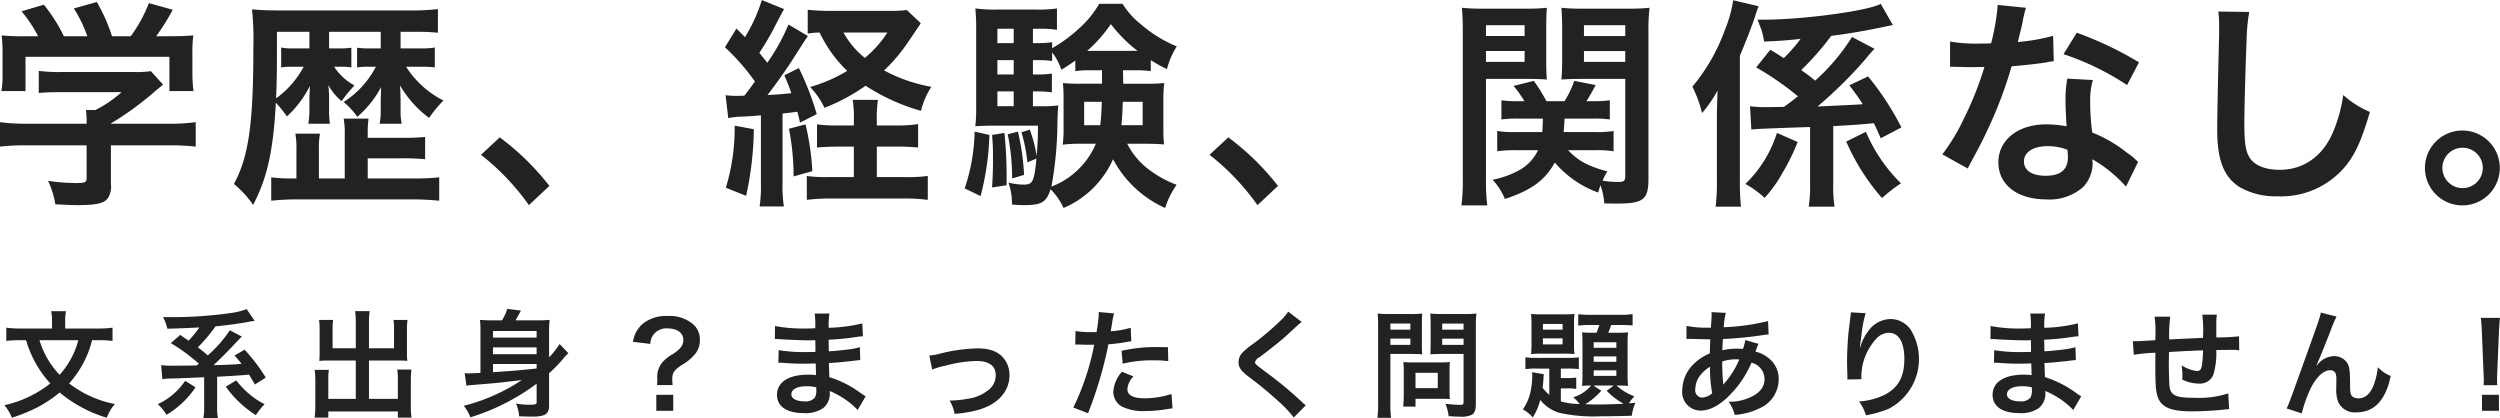 <svg xmlns="http://www.w3.org/2000/svg" width="385" height="64.38" viewBox="0 0 385 64.38">
  <defs>
    <style>
      .cls-1 {
        fill: #222;
        fill-rule: evenodd;
      }
    </style>
  </defs>
  <path id="txt_lead_01" class="cls-1" d="M2818.22,3272.44v5.03c0,0.68-.23.78-1.73,0.78a30.575,30.575,0,0,1-4.21-.34,13.414,13.414,0,0,1,1.12,3.61c1.77,0.1,2.89.13,3.33,0.13,3.06,0,4.21-.27,4.79-1.12a3.285,3.285,0,0,0,.44-2.14v-5.95h8.84a35.033,35.033,0,0,1,4.22.2v-3.77a27.99,27.99,0,0,1-4.18.24h-8.88v-0.04a47.057,47.057,0,0,0,6.8-4.96l1.23-1.02-1.87-2.07a15.811,15.811,0,0,1-2.59.13h-11.25a24.14,24.14,0,0,1-3.43-.17v3.4c1.09-.1,2-0.13,3.4-0.13h9.35a18.223,18.223,0,0,1-4.02,2.75h-1.46a15.528,15.528,0,0,1,.1,1.87v0.24h-9.24a28.93,28.93,0,0,1-4.12-.24v3.77a34.548,34.548,0,0,1,4.15-.2h9.21Zm-9.07-16.8a34.144,34.144,0,0,1-4.01-.13,22.829,22.829,0,0,1,.13,2.82v3.13a14.633,14.633,0,0,1-.17,2.62h3.71v-5.27h22.16v5.27h3.71a21.123,21.123,0,0,1-.17-2.59v-3.16a19.937,19.937,0,0,1,.14-2.82c-1.23.1-1.87,0.13-4.19,0.13h-1.53a33.336,33.336,0,0,0,2.55-4.08l-3.67-1.02a22.57,22.57,0,0,1-2.79,5.1h-2.89a26.807,26.807,0,0,0-2.34-5.27l-3.54.99a20.351,20.351,0,0,1,2.08,4.28h-3.61a25.075,25.075,0,0,0-3.09-4.86l-3.43,1.02a20.67,20.67,0,0,1,2.55,3.84h-1.6Zm48.82,21.9h-3.98v-4.49a11.928,11.928,0,0,1,.17-2.41h-3.8a12.258,12.258,0,0,1,.17,2.44v4.46h-0.58a23.943,23.943,0,0,1-3.3-.17v3.6a37.871,37.871,0,0,1,4.35-.2h16.97a41.993,41.993,0,0,1,4.55.2v-3.6a34.309,34.309,0,0,1-4.08.17h-6.93v-3.1h5.33a33.831,33.831,0,0,1,3.51.14v-3.43a31.868,31.868,0,0,1-3.51.13h-5.33v-0.54a15.6,15.6,0,0,1,.13-2.42h-3.84a11.562,11.562,0,0,1,.17,2.42v6.8Zm8.6-22.58h2.14a33.676,33.676,0,0,1,3.61.14v-3.64a35.162,35.162,0,0,1-4.18.21h-20.03c-1.77,0-3.06-.04-4.42-0.17a44.928,44.928,0,0,1,.21,5.84c0,11.77-.72,16.87-3,21.05a15.26,15.26,0,0,1,2.96,3.23c2.18-4.18,3.1-8.3,3.5-15.74a17,17,0,0,1,1.7,2.11,15.942,15.942,0,0,0,3.54-4.7c-0.03,1.09-.07,1.67-0.07,2.08V3267a12.868,12.868,0,0,1-.17,2.11h3.33a12.249,12.249,0,0,1-.13-2.08v-1.66a22.087,22.087,0,0,0-.11-2.21,8.244,8.244,0,0,0,2.04,2.48,19.284,19.284,0,0,1,1.98-2.42,8.62,8.62,0,0,1-3.13-2.88h1.02a9.588,9.588,0,0,1,1.63.1v-3.03a11.561,11.561,0,0,1-1.87.1h-1.56v-2.55h7.95v2.55h-1.63a12.88,12.88,0,0,1-2.01-.1v3.03a10.446,10.446,0,0,1,1.57-.1h1.32a14.142,14.142,0,0,1-4.96,5.43,11.832,11.832,0,0,1,2.11,2.28,16.091,16.091,0,0,0,3.67-4.59c-0.03.68-.07,2.21-0.07,2.28v1.39a9.293,9.293,0,0,1-.17,1.98h3.4a8.97,8.97,0,0,1-.17-2.08v-1.59c-0.03-1.03-.03-1.64-0.07-1.84a2.409,2.409,0,0,0-.03-0.41,16.641,16.641,0,0,0,4.49,5.03,19,19,0,0,1,2.21-2.68,14.684,14.684,0,0,1-5.75-5.2h2.42a15.464,15.464,0,0,1,2,.1v-3.06a11.533,11.533,0,0,1-2.04.13h-3.23v-2.55Zm-14.04,0v2.55h-2.68a7.612,7.612,0,0,1-1.67-.13v3.06a10.047,10.047,0,0,1,1.67-.1h1.8a14.957,14.957,0,0,1-1.77,2.58,13.847,13.847,0,0,1-2.48,2.28c0.1-2.18.13-4.39,0.13-7.58v-2.66h5Zm26.42,18.94a36.73,36.73,0,0,1,7.38,7.75l3.16-2.96a39.741,39.741,0,0,0-7.65-7.48Zm38.08-5.64a10.037,10.037,0,0,1,2.18-.24c1.25-.07,1.25-0.07,2.85-0.2v10.43a21.327,21.327,0,0,1-.2,3.61h3.74a20.523,20.523,0,0,1-.21-3.57v-10.75c0.82-.07,1.16-0.13,2.28-0.27,0.14,0.48.24,0.85,0.41,1.67l2.58-1.3a44.534,44.534,0,0,0-2.75-7.1l-2.24,1.12c0.57,1.33.74,1.77,1.08,2.75-1.08.11-2.04,0.21-3.67,0.28,1.19-1.53,3.13-4.25,4.18-5.95,1.7-2.65,1.7-2.65,2.04-3.13l-2.99-1.77a31.74,31.74,0,0,1-3.26,5.88c-0.48-.61-0.61-0.74-1.23-1.53a38.791,38.791,0,0,0,2.55-4.38c0.96-1.84.96-1.84,1.26-2.35l-3.43-1.39a24.659,24.659,0,0,1-2.59,5.71c-0.47-.48-0.64-0.65-1.32-1.33l-1.77,2.89a33.653,33.653,0,0,1,4.62,5.27c-0.71.99-1.08,1.5-1.63,2.18-0.41.03-1.12,0.03-1.19,0.03a11.494,11.494,0,0,1-1.7-.1Zm22.88,1.12v-0.68a19.534,19.534,0,0,1,.17-3.26h-3.88a17.392,17.392,0,0,1,.17,3.26v0.68h-2.27a22.423,22.423,0,0,1-3.4-.17v3.57c1.08-.1,2.1-0.14,3.4-0.14h2.27v4.69h-3.97a20.7,20.7,0,0,1-3.27-.17v3.68a28.581,28.581,0,0,1,3.74-.21h11.15a27.429,27.429,0,0,1,3.74.21v-3.68a23.845,23.845,0,0,1-3.67.17h-4.18v-4.69h3.06a32.56,32.56,0,0,1,3.3.14v-3.61a20.263,20.263,0,0,1-3.27.21h-3.09Zm4.62-17.78a17.58,17.58,0,0,1-2.65.13h-8.87a29.033,29.033,0,0,1-3.74-.17v3.68a10.659,10.659,0,0,1,1.83-.17,20.37,20.37,0,0,0,4.25,5.91,23.972,23.972,0,0,1-5.71,2.48,12.286,12.286,0,0,1,2.21,3.2,28.633,28.633,0,0,0,6.33-3.4,31.027,31.027,0,0,0,8.53,3.87,12.188,12.188,0,0,1,1.6-3.7,24.409,24.409,0,0,1-7.28-2.52,26.1,26.1,0,0,0,2.93-3.29c0.34-.45,1.53-2.18,2.72-3.98Zm-2.99,3.47a17.146,17.146,0,0,1-3.47,3.91,12.937,12.937,0,0,1-3.29-3.91h6.76Zm-23.52,14.34a31.746,31.746,0,0,1-1.36,9.56l3.12,1.25a49.834,49.834,0,0,0,1.19-10.26Zm8.36,0.48a37.5,37.5,0,0,1,.71,7.34l2.89-.81a39.125,39.125,0,0,0-1.05-7.21Zm53.34-9.01a15.963,15.963,0,0,1,2.38.14v-1.7a24.989,24.989,0,0,0,2.49,1.39,11.562,11.562,0,0,1,1.52-3.5,20.32,20.32,0,0,1-5.57-3.44,12.4,12.4,0,0,1-2.79-3.12h-3.6a14.957,14.957,0,0,1-3.23,3.91,21.9,21.9,0,0,1-4.01,2.92v-0.92a15.754,15.754,0,0,1-2.28.14h-0.68v-2.21h1.12a13.408,13.408,0,0,1,2.58.17v-3.3a19.1,19.1,0,0,1-3.19.17h-5.95a22.994,22.994,0,0,1-3.43-.17,31.664,31.664,0,0,1,.13,3.5v11.77a23.882,23.882,0,0,1-.13,2.88c0.74-.06,1.7-0.1,2.75-0.1h6.9c0,1.97-.07,2.89-0.2,4.69a21.448,21.448,0,0,0-1.06-4.08l-1.29.41a24.185,24.185,0,0,1,.92,4.63l1.39-.58c-0.34,3.6-.57,4.01-2,4.01a10.378,10.378,0,0,1-2.31-.31,9.572,9.572,0,0,1,.54,3.37,17.8,17.8,0,0,0,1.9.1c2.66,0,3.4-.44,4.05-2.45a10.158,10.158,0,0,1,2,2.89,14.636,14.636,0,0,0,7.62-7.51,16.928,16.928,0,0,0,8.02,7.51,12.946,12.946,0,0,1,1.77-3.57,16.681,16.681,0,0,1-4.69-2.68,11.475,11.475,0,0,1-2.92-3.64h3.06c0.95,0,1.63.03,2.61,0.1a22.693,22.693,0,0,1-.1-2.45v-4.58a18.868,18.868,0,0,1,.14-2.42,26.375,26.375,0,0,1-2.76.1h-3.57c0-.64,0-0.81-0.03-2.07h1.9Zm-5.13,0v2.07h-3.33a24.485,24.485,0,0,1-2.69-.1c0.07,0.89.1,1.29,0.1,2.42v4.58a17.823,17.823,0,0,1-.13,2.49,19.922,19.922,0,0,1,2.68-.14h2.42a12.142,12.142,0,0,1-6.84,6.6,56.091,56.091,0,0,0,.92-9.69c0.04-1.47.07-2.21,0.14-2.82a17.478,17.478,0,0,1-2.72.13h-1.19v-2.28h0.65a16.373,16.373,0,0,1,2.27.14v-2.89a14.213,14.213,0,0,1-2.27.14h-0.65v-2.21h0.68a15.849,15.849,0,0,1,2.28.13v-1.32a8.984,8.984,0,0,1,1.42,2.68c1.09-.68,1.47-0.95,2.15-1.43v1.64a14.3,14.3,0,0,1,2.31-.14h1.8Zm-0.03,4.86c-0.04,1.53-.11,2.41-0.24,3.6h-2.48v-3.6h2.72Zm6.29,0v3.6h-3.27c0.1-1.02.14-1.59,0.21-3.6h3.06Zm-19.86-1.6v2.28h-2.51v-2.28h2.51Zm0-2.61h-2.51v-2.21h2.51v2.21Zm0-4.83h-2.51v-2.21h2.51v2.21Zm11.83,1.19h-0.51a21.515,21.515,0,0,0,3.64-4.12,21.966,21.966,0,0,0,4.11,4.12h-7.24Zm-17.85,12.44a28.844,28.844,0,0,1-1.53,8.74l2.45,1.19a41.969,41.969,0,0,0,1.36-9.42Zm2.69,0.51c0.1,1.36.14,1.77,0.14,3.4,0,2.31-.04,2.96-0.14,4.69l2.24-.34v-1.66a63.6,63.6,0,0,0-.34-6.4Zm2.41-.1a33.677,33.677,0,0,1,.68,6.8l1.84-.55a36.512,36.512,0,0,0-.95-6.66Zm31.08,3.16a36.73,36.73,0,0,1,7.38,7.75l3.16-2.96a39.741,39.741,0,0,0-7.65-7.48Zm59.46-.71a15.3,15.3,0,0,1,2.76.17v-3.13a14.857,14.857,0,0,1-2.72.17h-4.97c0.07-.72.11-1.33,0.14-2.08h4.56a15.241,15.241,0,0,1,2.41.14v-2.96a16.066,16.066,0,0,1-2.45.14h-1.15c0.64-1.02.91-1.5,1.42-2.48l-3.29-.65a15.308,15.308,0,0,1-1.5,3.13h-2.79a27.041,27.041,0,0,0-1.94-3.13l-3.12.78a16.692,16.692,0,0,1,1.66,2.35h-1.15a15.069,15.069,0,0,1-2.38-.14v2.96a16.066,16.066,0,0,1,2.45-.14h3.94c-0.04,1.02-.04,1.33-0.1,2.08h-4.22a15.064,15.064,0,0,1-2.72-.17v3.13a18.6,18.6,0,0,1,2.96-.17h3.33a6.945,6.945,0,0,1-2.62,2.92,14.02,14.02,0,0,1-4.38,1.63,10.1,10.1,0,0,1,1.9,2.96c4.05-1.33,6.19-2.89,7.68-5.61a15.885,15.885,0,0,0,6.67,4.62c0.17-.51.2-0.68,0.37-1.12a10.8,10.8,0,0,1,.58,2.79c0.88,0.03,1.29.03,1.97,0.03,4.05,0,4.83-.61,4.83-3.8v-22.58a29.821,29.821,0,0,1,.17-3.77,31.664,31.664,0,0,1-3.5.13h-6.6a30.388,30.388,0,0,1-3.47-.13c0.07,0.98.11,1.87,0.11,3.16v4.83c0,1.49-.04,2.21-0.11,3.06,0.89-.07,1.94-0.1,3.13-0.1h6.7v14.95c0,0.75-.2.92-1.05,0.92a15.046,15.046,0,0,1-2.45-.2,11.022,11.022,0,0,1,.75-1.43c-2.93-.78-4.42-1.56-6.06-3.26h4.25Zm-1.8-19.25h6.36v1.67h-6.36v-1.67Zm0,3.98h6.36v1.67h-6.36v-1.67Zm-15.09,4.29h6.22c1.26,0,2.24.03,3.16,0.1-0.07-.75-0.1-1.53-0.1-3.06v-4.83c0-1.33.03-2.21,0.1-3.16a29.515,29.515,0,0,1-3.47.13h-6.15a30.944,30.944,0,0,1-3.47-.13c0.1,1.09.14,2.04,0.14,3.81v22.4a29.582,29.582,0,0,1-.21,4.22h3.98a30.6,30.6,0,0,1-.2-4.12v-15.36Zm0-8.27h5.95v1.67h-5.95v-1.67Zm0,3.98h5.95v1.67h-5.95v-1.67Zm60.79-7.27c-1.87,1.08-11.94,2.44-18.05,2.44h-0.92a5.605,5.605,0,0,1,.27.72c0.17,0.44.31,0.75,0.34,0.85a15.875,15.875,0,0,1,.41,1.8c2.27-.1,3.46-0.17,5.61-0.41a23.769,23.769,0,0,1-2.59,2.96c-0.68-.44-1.05-0.68-2.07-1.29l-2.18,2.72a44.827,44.827,0,0,1,6.43,4.45c-0.72.58-.99,0.78-2.14,1.63-2.42.04-2.45,0.04-2.65,0.04a17.256,17.256,0,0,1-2.59-.14l0.21,3.6c0.54-.1,2.1-0.17,9.04-0.4v8.6a21.234,21.234,0,0,1-.21,3.67h3.98a21.655,21.655,0,0,1-.2-3.71v-8.7c2.58-.14,2.82-0.14,6.25-0.44,0.31,0.61.51,1.05,1.06,2.31l3.19-1.67a43.666,43.666,0,0,0-5.13-7.85l-2.89,1.36c1.09,1.46,1.5,2.01,2.07,2.92-1.59.11-3.94,0.21-6.97,0.35a67.342,67.342,0,0,0,7.35-7.25,18.578,18.578,0,0,1,1.43-1.63l-3.47-1.83a31.209,31.209,0,0,1-5.68,6.73c-0.85-.72-1.16-0.92-2.14-1.63a42.026,42.026,0,0,0,4.62-5.27c2.59-.31,5.48-0.82,8.2-1.4,0.27-.07.68-0.13,1.29-0.27Zm-25.23,27.19a29.556,29.556,0,0,1-.2,4.05h3.91a34.943,34.943,0,0,1-.17-4.08v-19.17c1.05-2.49,1.7-4.19,2.28-5.85a15.854,15.854,0,0,1,.61-1.77l-3.91-.92a21.007,21.007,0,0,1-1.33,4.69,28.812,28.812,0,0,1-4.96,8.61,20.08,20.08,0,0,1,1.49,4.07,20.389,20.389,0,0,0,2.38-3.46c-0.1,3.36-.1,3.36-0.1,4.35v9.48Zm9.25-7.31a18.876,18.876,0,0,1-4.86,7.86,15.073,15.073,0,0,1,2.96,2.14,19.808,19.808,0,0,0,2.75-3.84,32.348,32.348,0,0,0,2.34-4.76Zm10.67,1.33a33.334,33.334,0,0,0,5.51,8.7,23.994,23.994,0,0,1,2.92-2.27,24.552,24.552,0,0,1-5.4-7.93Zm23.33-21.04a34.651,34.651,0,0,1-1.02,5.91c-0.75.04-1.33,0.04-1.73,0.04a23.332,23.332,0,0,1-4.59-.31v3.88l1.8,0.03c0.71,0.03.92,0.03,1.36,0.03,0.41,0,.61,0,2.14-0.03a51.6,51.6,0,0,1-3.2,8.02,30.311,30.311,0,0,1-3.29,5.44l3.91,2.18c0.2-.41.2-0.41,0.64-1.23,1.29-2.38,1.6-2.99,2.38-4.65a64.627,64.627,0,0,0,3.74-9.86c2.11-.17,4.18-0.41,5.41-0.61a5.762,5.762,0,0,1,1.08-.17l-0.1-3.91a29.881,29.881,0,0,1-5.44.95c0.38-1.5.55-2.18,0.72-2.99a17.43,17.43,0,0,1,.54-2.28Zm21.76,8.84a53.616,53.616,0,0,0-9.59-4.56l-2.04,3.3a41.443,41.443,0,0,1,9.79,4.76Zm-0.14,15.33c-0.24-.21-0.24-0.21-0.51-0.48a12.4,12.4,0,0,0-1.19-.92,20.85,20.85,0,0,0-5.37-3.12,35.885,35.885,0,0,1-.31-4.66,11.253,11.253,0,0,1,.41-3.43l-3.94-.21a17.548,17.548,0,0,0-.27,3.43c0,1.03.06,2.35,0.17,3.91a17.609,17.609,0,0,0-3.17-.3c-4.31,0-7.34,2.41-7.34,5.85,0,3.46,2.92,5.71,7.41,5.71a7.831,7.831,0,0,0,5.65-1.91,5.429,5.429,0,0,0,1.46-3.6c0-.14-0.04-0.37-0.07-0.68a20.337,20.337,0,0,1,5.2,4.22Zm-10.88-1.87s0.07,0.81.07,1.15c0,1.91-1.12,2.86-3.43,2.86-2.11,0-3.34-.82-3.34-2.21,0-1.43,1.43-2.35,3.64-2.35A8.519,8.519,0,0,1,3123.27,3273.12Zm23.23-21.28a17.206,17.206,0,0,1,.13,2.31c0,0.47,0,1.19-.03,2.21-0.21,8.53-.27,11.93-0.27,13.7,0,4.55.98,7.17,3.33,8.74a11.1,11.1,0,0,0,5.95,1.49,12.875,12.875,0,0,0,10.2-4.32c1.66-1.87,2.68-4.08,4.04-8.67a14.579,14.579,0,0,1-4.11-2.61,23.037,23.037,0,0,1-1.57,5.71c-1.59,3.74-4.55,5.81-8.22,5.81-2.15,0-3.78-.64-4.56-1.77-0.68-1.02-.88-2.24-0.88-5.47,0-2.41.2-9.31,0.34-12.48a29.514,29.514,0,0,1,.41-4.59Zm37.6,18.32a5.765,5.765,0,1,0,5.75,5.75A5.764,5.764,0,0,0,3184.1,3270.16Zm0,2.65a3.11,3.11,0,1,1-3.09,3.1A3.107,3.107,0,0,1,3184.1,3272.81Zm-364.08,29.64a16.927,16.927,0,0,1,2.19.11v-2.04a15.784,15.784,0,0,1-2.27.13h-5.02v-1.3a6.377,6.377,0,0,1,.13-1.37h-2.29a6.442,6.442,0,0,1,.13,1.39v1.28h-4.79a15.86,15.86,0,0,1-2.25-.13v2.04a17.759,17.759,0,0,1,2.19-.11h0.85a17.251,17.251,0,0,0,1.62,3.78,16.781,16.781,0,0,0,2.12,2.88,17.455,17.455,0,0,1-7.07,3.35,7.1,7.1,0,0,1,1.15,1.93,26.994,26.994,0,0,0,3.84-1.55,20.126,20.126,0,0,0,3.52-2.34,20.383,20.383,0,0,0,7.26,3.89,6.576,6.576,0,0,1,1.24-2.11,16.772,16.772,0,0,1-7.04-3.17,15.981,15.981,0,0,0,2.13-3.04,15.032,15.032,0,0,0,1.4-3.62h0.96Zm-3.08,0a12.649,12.649,0,0,1-1.24,3.06,13.021,13.021,0,0,1-1.64,2.27,12.656,12.656,0,0,1-1.73-2.25,13.253,13.253,0,0,1-1.37-3.08h5.98Zm18.55,3.62-0.32.27c-1.69.03-1.87,0.03-3.51,0.03a10.209,10.209,0,0,1-1.96-.09l0.18,2.18a7.166,7.166,0,0,1,1.33-.11c0.83-.01,4.32-0.16,5.11-0.19v4.46a9.617,9.617,0,0,1-.11,1.82h2.22a9.617,9.617,0,0,1-.11-1.82v-4.54c1.03-.05,3.57-0.21,4.45-0.28a2.357,2.357,0,0,1,.47-0.04c0.23,0.38.39,0.65,0.9,1.51l1.67-1.06a27.224,27.224,0,0,0-3.26-4.3l-1.55.9c0.58,0.66.8,0.92,1.08,1.28-1.51.12-1.51,0.12-4.32,0.21,0.88-.81,2.56-2.48,3.33-3.35,0.27-.29.45-0.48,0.54-0.56a2.861,2.861,0,0,0,.22-0.23l0.27-.27-1.85-.97a19.176,19.176,0,0,1-3.39,3.87c-0.65-.56-0.9-0.76-1.53-1.24a26.424,26.424,0,0,0,2.72-3.23c1.35-.12,3.64-0.43,4.79-0.64a11.416,11.416,0,0,1,1.24-.2l-1.24-1.82a10.269,10.269,0,0,1-2,.54,64,64,0,0,1-9.74.7c-0.25,0-.63,0-1.14-0.02a6.713,6.713,0,0,1,.67,1.8c1.91-.05,1.91-0.05,4.93-0.19a16.643,16.643,0,0,1-1.65,2.03c-0.58-.38-0.99-0.68-1.3-0.88l-1.44,1.26a29.034,29.034,0,0,1,4.3,3.15v0.02Zm-2.1,2.64a10.131,10.131,0,0,1-4.22,3.59,7.163,7.163,0,0,1,1.35,1.64,13.839,13.839,0,0,0,4.47-4.24Zm6.26,0.9a16.636,16.636,0,0,0,4.63,4.38,11.812,11.812,0,0,1,1.35-1.69,11.392,11.392,0,0,1-1.84-1.14,13.982,13.982,0,0,1-2.53-2.52Zm20.02-5.92h-3.57v-2.92a9.591,9.591,0,0,1,.08-1.44h-2.17a9.211,9.211,0,0,1,.09,1.59v3.56a11.013,11.013,0,0,1-.05,1.16c0.43-.04.81-0.06,1.3-0.06h4.32v5.91h-4.23v-2.92a8.173,8.173,0,0,1,.09-1.55h-2.18a16.021,16.021,0,0,1,.09,1.73v3.82a13.352,13.352,0,0,1-.11,1.8h2.11v-0.94h10.71v0.94h2.11a10.512,10.512,0,0,1-.11-1.8v-3.89a13.237,13.237,0,0,1,.09-1.71h-2.18a9.835,9.835,0,0,1,.09,1.53v2.99h-4.45v-5.91h4.65c0.43,0,.86.02,1.26,0.06a9.022,9.022,0,0,1-.06-1.16v-3.58a10.637,10.637,0,0,1,.09-1.57h-2.16a9.879,9.879,0,0,1,.08,1.43v2.93h-3.86v-3.94a11.735,11.735,0,0,1,.11-1.78h-2.25a10.837,10.837,0,0,1,.11,1.78v3.94Zm27.85,8.34c0,0.29-.2.36-1.12,0.36a11.8,11.8,0,0,1-2.05-.18,6.484,6.484,0,0,1,.48,1.96c1.57,0.05,1.57.05,1.97,0.05,2.01,0,2.64-.39,2.64-1.67v-5.01a22.33,22.33,0,0,0,2.11-2.16,7.785,7.785,0,0,1,.86-0.93l-1.35-1.41a13.068,13.068,0,0,1-1.62,2.05v-3.81a14.68,14.68,0,0,1,.09-1.96,17.258,17.258,0,0,1-1.92.07h-3.34c0.24-.4.49-0.85,0.83-1.5l-2.1-.27a7.387,7.387,0,0,1-.81,1.77h-1.44a19.283,19.283,0,0,1-1.95-.07,15.107,15.107,0,0,1,.07,1.72v6.45c-1.65.07-1.65,0.07-1.85,0.07-0.18,0-.36-0.02-0.58-0.03l0.27,1.92c0.33-.05.56-0.07,1.14-0.12,3.04-.24,3.62-0.29,7.38-0.74a28.62,28.62,0,0,1-8.93,3.96,6.726,6.726,0,0,1,1.02,1.78,33.616,33.616,0,0,0,10.2-5.18v2.88Zm-6.72-8.47h6.72v1.05h-6.72v-1.05Zm6.72-1.51h-6.72v-1.01h6.72v1.01Zm-6.72,4.07h6.72v0.69c-2.87.3-2.87,0.3-6.72,0.57v-1.26Zm27.67,3.24a7.721,7.721,0,0,1-.06-0.92c0-.95.29-1.38,1.41-2.14a7.329,7.329,0,0,0,2.21-1.85,3.409,3.409,0,0,0,.63-2.13,3.09,3.09,0,0,0-1.28-2.52,5.617,5.617,0,0,0-3.62-1.08,5.782,5.782,0,0,0-3.97,1.26,4.556,4.556,0,0,0-1.43,2.72l2.67,0.32a2.568,2.568,0,0,1,.43-1.36,2.512,2.512,0,0,1,2.16-1.03c1.53,0,2.49.68,2.49,1.78,0,0.83-.42,1.39-1.59,2.16a6.142,6.142,0,0,0-1.69,1.35,3.584,3.584,0,0,0-.74,2.34l0.02,0.35a5.48,5.48,0,0,1-.06.75h2.42Zm-2.52,1.5v2.46h2.61v-2.46h-2.61Zm32.24,0.23c-0.26-.14-0.35-0.22-0.65-0.41a16.141,16.141,0,0,0-4.94-2.54c-0.01-.43-0.01-0.43-0.07-2.18,0.71-.04.98-0.05,1.23-0.07,1.35-.13,2.16-0.22,2.43-0.25,0.41-.06.86-0.11,1.17-0.13l-0.06-1.98a13.335,13.335,0,0,1-2.23.4c-1.65.18-1.65,0.18-2.55,0.23-0.02-1.12-.02-1.33-0.04-1.78,1.58-.09,2.29-0.15,3.87-0.36a11.377,11.377,0,0,1,1.42-.17l-0.09-1.99a24.212,24.212,0,0,1-5.18.68,11.63,11.63,0,0,1,.12-2.2h-2.28a13.371,13.371,0,0,1,.09,2.27c-0.45.02-1.07,0.04-1.35,0.04a24.036,24.036,0,0,1-4.85-.38l-0.02,2h0.29a3.834,3.834,0,0,1,.4.02c1.2,0.09,3.53.18,4.41,0.18,0.27,0,.56,0,1.13-0.02,0.02,1.02.02,1.64,0.02,1.8-0.5.02-1.11,0.03-1.47,0.03a23.373,23.373,0,0,1-4.2-.3l-0.04,1.94c0.27,0,.45,0,0.69.02,1.49,0.11,2.16.13,3.26,0.13,0.38,0,.93-0.02,1.8-0.04,0.02,0.72.02,0.72,0.03,0.97v0.4a3.168,3.168,0,0,1,.02.43,10.123,10.123,0,0,0-1.2-.07c-3.03,0-4.81,1.15-4.81,3.11,0,1.79,1.51,2.81,4.14,2.81a4.806,4.806,0,0,0,2.97-.77,2.822,2.822,0,0,0,1.01-2.43v-0.2a7.184,7.184,0,0,1,.97.45,12.184,12.184,0,0,1,3.33,2.47Zm-7.6-1.39v0.44a2.218,2.218,0,0,1-.22,1.15,1.862,1.862,0,0,1-1.56.58c-1.28,0-2.06-.42-2.06-1.08,0-.78.89-1.25,2.34-1.25A6.728,6.728,0,0,1,2930.59,3309.7Zm17.85-2.73a11.6,11.6,0,0,1,2.09-.61,19.959,19.959,0,0,1,4.74-.71c1.91,0,2.95.76,2.95,2.16a2.869,2.869,0,0,1-1.28,2.43,6.339,6.339,0,0,1-3.01,1.23,16.072,16.072,0,0,1-2.55.27h-0.27a5.674,5.674,0,0,1,.77,2.05,17.988,17.988,0,0,0,3.91-.68c2.86-.9,4.55-2.85,4.55-5.24a4.067,4.067,0,0,0-.66-2.32c-0.81-1.25-2.2-1.84-4.25-1.84a25.864,25.864,0,0,0-5.56.75,9.919,9.919,0,0,1-1.88.35Zm22.03-3.84c0.17-.01.26-0.01,0.35-0.01,0.14,0,.39,0,0.72.01,0.3,0.02.48,0.02,0.57,0.02h1.05a1.338,1.338,0,0,0,.23-0.02,38.4,38.4,0,0,1-3.22,9.69l2.27,0.88a60.053,60.053,0,0,0,2.01-5.96c0.47-1.64.92-3.54,1.12-4.66a25.134,25.134,0,0,0,2.95-.38c0.43-.07.43-0.07,0.58-0.09l-0.09-2.07a15.263,15.263,0,0,1-3.08.54c0.07-.41.09-0.52,0.18-1.03a11.429,11.429,0,0,1,.34-1.72l-2.37-.22c0.01,0.14.01,0.25,0.01,0.32a22.247,22.247,0,0,1-.34,2.76c-0.41.02-.61,0.02-0.83,0.02a14.012,14.012,0,0,1-2.41-.17Zm14.28,0.4c-1.13-.02-1.29-0.02-1.78-0.02a23,23,0,0,0-5.37.58l0.17,1.98a19.215,19.215,0,0,1,4.75-.52,18.849,18.849,0,0,1,2.27.12Zm-7.09,3.78a5.071,5.071,0,0,0-1.33,3.11,2.612,2.612,0,0,0,1.27,2.22,7.294,7.294,0,0,0,3.62.72,20.439,20.439,0,0,0,3.35-.29c0.42-.07.56-0.09,0.88-0.12l-0.16-2.22a13.669,13.669,0,0,1-4.08.67c-1.81,0-2.71-.47-2.71-1.39a3,3,0,0,1,.94-1.98Zm25.61-9.26a8.185,8.185,0,0,1-1.31,1.5,41.818,41.818,0,0,1-4.16,3.51,10.967,10.967,0,0,0-1.58,1.3,2.093,2.093,0,0,0-.6,1.46c0,0.82.33,1.31,1.51,2.23a56.194,56.194,0,0,1,4.65,3.83,17.955,17.955,0,0,1,2.34,2.47l1.85-1.87a4.816,4.816,0,0,1-.52-0.45,58.749,58.749,0,0,0-5.67-4.7c-1.58-1.19-1.62-1.23-1.62-1.5a1.177,1.177,0,0,1,.68-0.75c2.11-1.61,3.37-2.61,4.29-3.46,1.57-1.46,1.91-1.76,2.21-1.98Zm15.73,6.52h3.24c0.6,0,1.23.02,1.66,0.06a16.054,16.054,0,0,1-.05-1.62v-2.97c0-.71.01-1.12,0.05-1.7a13.769,13.769,0,0,1-1.84.08h-3.18a15.176,15.176,0,0,1-1.84-.08c0.05,0.58.07,1.08,0.07,2.04v11.79a14.768,14.768,0,0,1-.11,2.23h2.11a15.516,15.516,0,0,1-.11-2.21v-7.62Zm0-4.68h3.08v0.94H3019v-0.94Zm0,2.32h3.08v0.96H3019v-0.96Zm13.16-1.85a16.382,16.382,0,0,1,.09-2.02,15.358,15.358,0,0,1-1.85.08h-3.42a14.658,14.658,0,0,1-1.84-.08c0.04,0.53.06,1.01,0.06,1.7v2.97c0,0.77-.02,1.13-0.04,1.62,0.4-.04,1.04-0.06,1.64-0.06h3.47v7.37c0,0.39-.09.47-0.59,0.47a21.089,21.089,0,0,1-2.21-.17,6.74,6.74,0,0,1,.5,1.91c1.19,0.07,1.39.07,1.67,0.07a3.748,3.748,0,0,0,1.89-.28c0.47-.29.63-0.76,0.63-1.75v-11.83Zm-5.18-.47h3.29v0.94h-3.29v-0.94Zm0,2.32h3.29v0.96h-3.29v-0.96Zm1.13,4.85a10.684,10.684,0,0,1,.06-1.24c-0.38.03-.83,0.05-1.39,0.05h-4.45c-0.52,0-.93-0.02-1.33-0.05a11.567,11.567,0,0,1,.06,1.26v3.85a17.369,17.369,0,0,1-.09,1.75h1.9v-1.21h4.02c0.52,0,.9.02,1.28,0.05a10.08,10.08,0,0,1-.06-1.22v-3.24Zm-5.24.41h3.43v2.36h-3.43v-2.36Zm20.6,3.4a6.68,6.68,0,0,1-1.03-1.11c0.09-.67.12-1.08,0.14-1.44a2.929,2.929,0,0,1,.06-0.63l-1.82-.31c0.02,0.24.03,0.36,0.03,0.52a13.33,13.33,0,0,1-.27,2.52,7.751,7.751,0,0,1-1.18,2.69,5,5,0,0,1,1.53,1.24,9.717,9.717,0,0,0,1.15-2.7,5.928,5.928,0,0,0,2.92,1.98,24.454,24.454,0,0,0,6.33.54c1.57,0,3.62-.04,4.85-0.09a6.792,6.792,0,0,1,.56-2c-0.47.06-.67,0.07-1,0.09a6.914,6.914,0,0,1,.83-1.08,8.333,8.333,0,0,1-2.75-1.66h0.3a14.789,14.789,0,0,1,1.48.06,17.073,17.073,0,0,1-.07-1.71v-5.01a12.35,12.35,0,0,1,.07-1.53,14.1,14.1,0,0,1-1.51.06h-1.55a11.362,11.362,0,0,0,.47-1.19h1.56c0.62,0,1.3.03,1.73,0.07v-1.75a10.5,10.5,0,0,1-1.89.11h-4.53a16.888,16.888,0,0,1-1.95-.09v1.75a14.68,14.68,0,0,1,1.78-.09h1.48c-0.13.38-.27,0.77-0.45,1.19h-0.72a13.388,13.388,0,0,1-1.5-.06c0.04,0.49.06,0.92,0.06,1.51v5.26c0,0.61-.02,1.08-0.06,1.48a12.409,12.409,0,0,1,1.41-.06,6.089,6.089,0,0,1-2.77,1.82,6.911,6.911,0,0,1,.99,1.03,11.324,11.324,0,0,1-2.9-.4v-2.01h0.92a7.394,7.394,0,0,1,1.45.09v-1.75a12.047,12.047,0,0,1-1.44.07h-0.93v-1.46h1.11a12.455,12.455,0,0,1,1.66.08v-1.82a9.221,9.221,0,0,1-1.49.09h-5.01a10.8,10.8,0,0,1-1.73-.09v1.83a10.193,10.193,0,0,1,1.73-.09h1.95v4.05Zm6.78-1.44h3.15l-1.09.81a10.774,10.774,0,0,0,2.61,2c-1.17.06-2.85,0.11-4.11,0.11-0.54,0-1.17-.02-1.8-0.03a10.86,10.86,0,0,0,2.47-2.09Zm0.06-6.66h3.49v0.85h-3.49v-0.85Zm0,2.18h3.49v0.83h-3.49v-0.83Zm0,2.14h3.49v0.85h-3.49v-0.85Zm-9.58-4.07a12.647,12.647,0,0,1-.07,1.57,14.672,14.672,0,0,1,1.58-.07h3.53a14.923,14.923,0,0,1,1.58.07,11.576,11.576,0,0,1-.07-1.55v-3.06a12.3,12.3,0,0,1,.07-1.58,11.714,11.714,0,0,1-1.62.07h-3.49a11.6,11.6,0,0,1-1.58-.07,13.8,13.8,0,0,1,.07,1.56v3.06Zm1.76-3.07h3.03v0.88h-3.03v-0.88Zm0,2.21h3.03v0.94h-3.03v-0.94Zm31.16,0.27a6.51,6.51,0,0,1-.36,1.37,4.557,4.557,0,0,0-.68-0.04,9.936,9.936,0,0,0-2.49.24c0.02-.38.04-0.96,0.09-1.73a59.852,59.852,0,0,0,6.34-.63,4.4,4.4,0,0,1,.7-0.07l-0.09-2.07a32.582,32.582,0,0,1-6.82.95,11,11,0,0,1,.32-2.21l-2.23-.11a0.89,0.89,0,0,1,.04.29c0,0.34-.02.79-0.04,1.02-0.05.72-.05,0.72-0.07,1.08h-0.4a15.887,15.887,0,0,1-3.36-.27v2.02a3.99,3.99,0,0,1,.41-0.02h0.34c1.75,0.05,2.72.07,2.92,0.07-0.04.87-.07,1.59-0.07,2.16a7.521,7.521,0,0,0-2.47,1.62,5.681,5.681,0,0,0-1.78,4.04,2.842,2.842,0,0,0,2.81,3.15c1.49,0,3.09-.88,4.71-2.6a15.8,15.8,0,0,0,3.14-4.78,2.629,2.629,0,0,1,2.01,2.48c0,1.24-.66,2.12-2.1,2.81a7.537,7.537,0,0,1-3.44.72,5.941,5.941,0,0,1,.95,2.03,10.085,10.085,0,0,0,3.68-.95,4.9,4.9,0,0,0,3.09-4.5,4.045,4.045,0,0,0-1.71-3.41,4.954,4.954,0,0,0-1.87-.88c0.05-.16.07-0.18,0.25-0.68a4.761,4.761,0,0,1,.22-0.52Zm-5.42,4.11a19.4,19.4,0,0,0,.33,4.07,2.521,2.521,0,0,1-1.57.68,1.113,1.113,0,0,1-1.03-1.32,3.515,3.515,0,0,1,.82-2.19A5.292,5.292,0,0,1,3068.23,3306.54Zm2.04,2.71a0.615,0.615,0,0,1-.02-0.19,0.9,0.9,0,0,0-.02-0.24,27.483,27.483,0,0,1-.12-3.09,6.429,6.429,0,0,1,2.16-.33,3.618,3.618,0,0,1,.46.02,13.436,13.436,0,0,1-2.23,3.6,2.7,2.7,0,0,0-.2.25Zm19.64-11.09a3.886,3.886,0,0,1-.06.62l-0.27,2.23c-0.14,1.24-.25,3.24-0.25,4.7,0,0.36.03,1.69,0.05,2.21v0.34a1.3,1.3,0,0,1-.02.24l2.17-.04v-0.38a8.64,8.64,0,0,1,2.26-5.81,2.682,2.682,0,0,1,1.95-.96c1.55,0,2.41,1.44,2.41,4.04,0,2.73-.95,4.44-3.04,5.51a10.329,10.329,0,0,1-3.94,1.02,7.058,7.058,0,0,1,1.06,2.13,15.914,15.914,0,0,0,3.53-1.01,8.62,8.62,0,0,0,3.35-12.19,3.8,3.8,0,0,0-3.08-1.62,4.277,4.277,0,0,0-3.42,1.84,7.2,7.2,0,0,0-1.14,2.14,2.115,2.115,0,0,1-.11.39h-0.05c0.04-.43.11-1.04,0.23-1.8a18.791,18.791,0,0,1,.65-3.47Zm35.48,12.93c-0.26-.14-0.35-0.22-0.65-0.41a16.141,16.141,0,0,0-4.94-2.54c-0.01-.43-0.01-0.43-0.07-2.18,0.71-.04.98-0.05,1.23-0.07,1.35-.13,2.16-0.22,2.43-0.25,0.41-.06.86-0.11,1.17-0.13l-0.06-1.98a13.335,13.335,0,0,1-2.23.4c-1.65.18-1.65,0.18-2.55,0.23-0.02-1.12-.02-1.33-0.04-1.78,1.58-.09,2.29-0.15,3.87-0.36a11.377,11.377,0,0,1,1.42-.17l-0.09-1.99a24.212,24.212,0,0,1-5.18.68,11.63,11.63,0,0,1,.12-2.2h-2.28a13.371,13.371,0,0,1,.09,2.27c-0.45.02-1.07,0.04-1.35,0.04a24.036,24.036,0,0,1-4.85-.38l-0.02,2h0.29a3.834,3.834,0,0,1,.4.02c1.21,0.09,3.53.18,4.41,0.18,0.27,0,.56,0,1.13-0.02,0.02,1.02.02,1.64,0.02,1.8-0.5.02-1.11,0.03-1.47,0.03a23.373,23.373,0,0,1-4.2-.3l-0.04,1.94c0.27,0,.45,0,0.69.02,1.49,0.11,2.16.13,3.26,0.13,0.38,0,.93-0.02,1.8-0.04,0.02,0.72.02,0.72,0.03,0.97v0.4a3.168,3.168,0,0,1,.02.43,10.123,10.123,0,0,0-1.2-.07c-3.03,0-4.81,1.15-4.81,3.11,0,1.79,1.51,2.81,4.14,2.81a4.806,4.806,0,0,0,2.97-.77,2.822,2.822,0,0,0,1.01-2.43v-0.2a7.184,7.184,0,0,1,.97.45,12.184,12.184,0,0,1,3.33,2.47Zm-7.6-1.39v0.44a2.218,2.218,0,0,1-.22,1.15,1.862,1.862,0,0,1-1.56.58c-1.28,0-2.06-.42-2.06-1.08,0-.78.89-1.25,2.34-1.25A6.728,6.728,0,0,1,3117.79,3309.7Zm30.24,0.94a14.6,14.6,0,0,1-5.2.68c-2.94,0-3.71-.37-3.86-1.89-0.03-.36-0.09-2.32-0.09-3.25v-0.38c0.02-.96.02-0.96,0.02-1.05v-0.48c2.5-.15,2.5-0.15,5.24-0.26a16.111,16.111,0,0,1-.16,2.26c-0.11.7-.31,0.93-0.77,0.93a5.5,5.5,0,0,1-2.36-.88,9.519,9.519,0,0,1,.12,1.48c0,0.25,0,.36-0.02.72a5.949,5.949,0,0,0,2.58.61,2.2,2.2,0,0,0,2.2-1.35,11.594,11.594,0,0,0,.46-3.82c0.85,0,1.88-.02,2.51-0.02a5.6,5.6,0,0,1,1.02.06l-0.03-2.15a30.574,30.574,0,0,1-3.5.17v-2.25a8.611,8.611,0,0,1,.09-1.25h-2.25a19.289,19.289,0,0,1,.11,3.57c-2.68.12-2.68,0.12-5.2,0.25a20.432,20.432,0,0,1,.16-3.51h-2.41a17.808,17.808,0,0,1,.12,3.06c0,0.11,0,.27-0.01.56-1.79.11-2.78,0.16-2.94,0.16-0.09,0-.27,0-0.52-0.02l0.14,2.11a25.766,25.766,0,0,1,3.33-.32c-0.01,1.4-.01,1.47-0.01,1.74,0,3.1.07,4.11,0.32,4.92,0.54,1.73,2,2.37,5.36,2.37,1.19,0,3.57-.12,4.88-0.27,0.62-.07.62-0.07,0.81-0.09Zm13.59-4.32c0.39-.85,1.19-2.81,2.21-5.44a18.753,18.753,0,0,1,.88-2.07l-2.43-.61c-0.12.74-.12,0.74-4.26,12.24-0.58,1.57-.74,2-0.99,2.52l2.32,0.76a20.2,20.2,0,0,1,1.51-4.12c0.88-1.62,1.89-2.52,2.86-2.52a0.886,0.886,0,0,1,.81.41,2.377,2.377,0,0,1,.15,1.06c0,0.18,0,.61-0.02,1.26v0.18a5.192,5.192,0,0,0,.31,2,2.81,2.81,0,0,0,2.82,1.57c2.72,0,4.49-1.87,5.26-5.6a5.606,5.606,0,0,1-1.98-1.35,11.5,11.5,0,0,1-.68,2.86c-0.53,1.26-1.3,1.93-2.25,1.93a1.533,1.533,0,0,1-.96-0.25c-0.32-.28-0.39-0.64-0.39-1.93,0-2.07-.09-2.72-0.46-3.3a2.415,2.415,0,0,0-2.01-1.02,3.349,3.349,0,0,0-2.32,1.06c-0.24.27-.24,0.27-0.35,0.4Zm27.84,3.06c-0.03-.36-0.03-0.54-0.03-0.76,0-.25,0-0.25.03-1.29l0.26-6.12c0.03-.78.1-1.71,0.16-2.2h-2.95c0.07,0.5.12,1.4,0.16,2.2l0.25,6.12c0.05,1.08.05,1.08,0.05,1.28s-0.01.39-.03,0.77h2.1Zm0.26,3.94v-2.46h-2.61v2.46h2.61Z" transform="translate(-2804.88 -3250.06)"/>
</svg>
